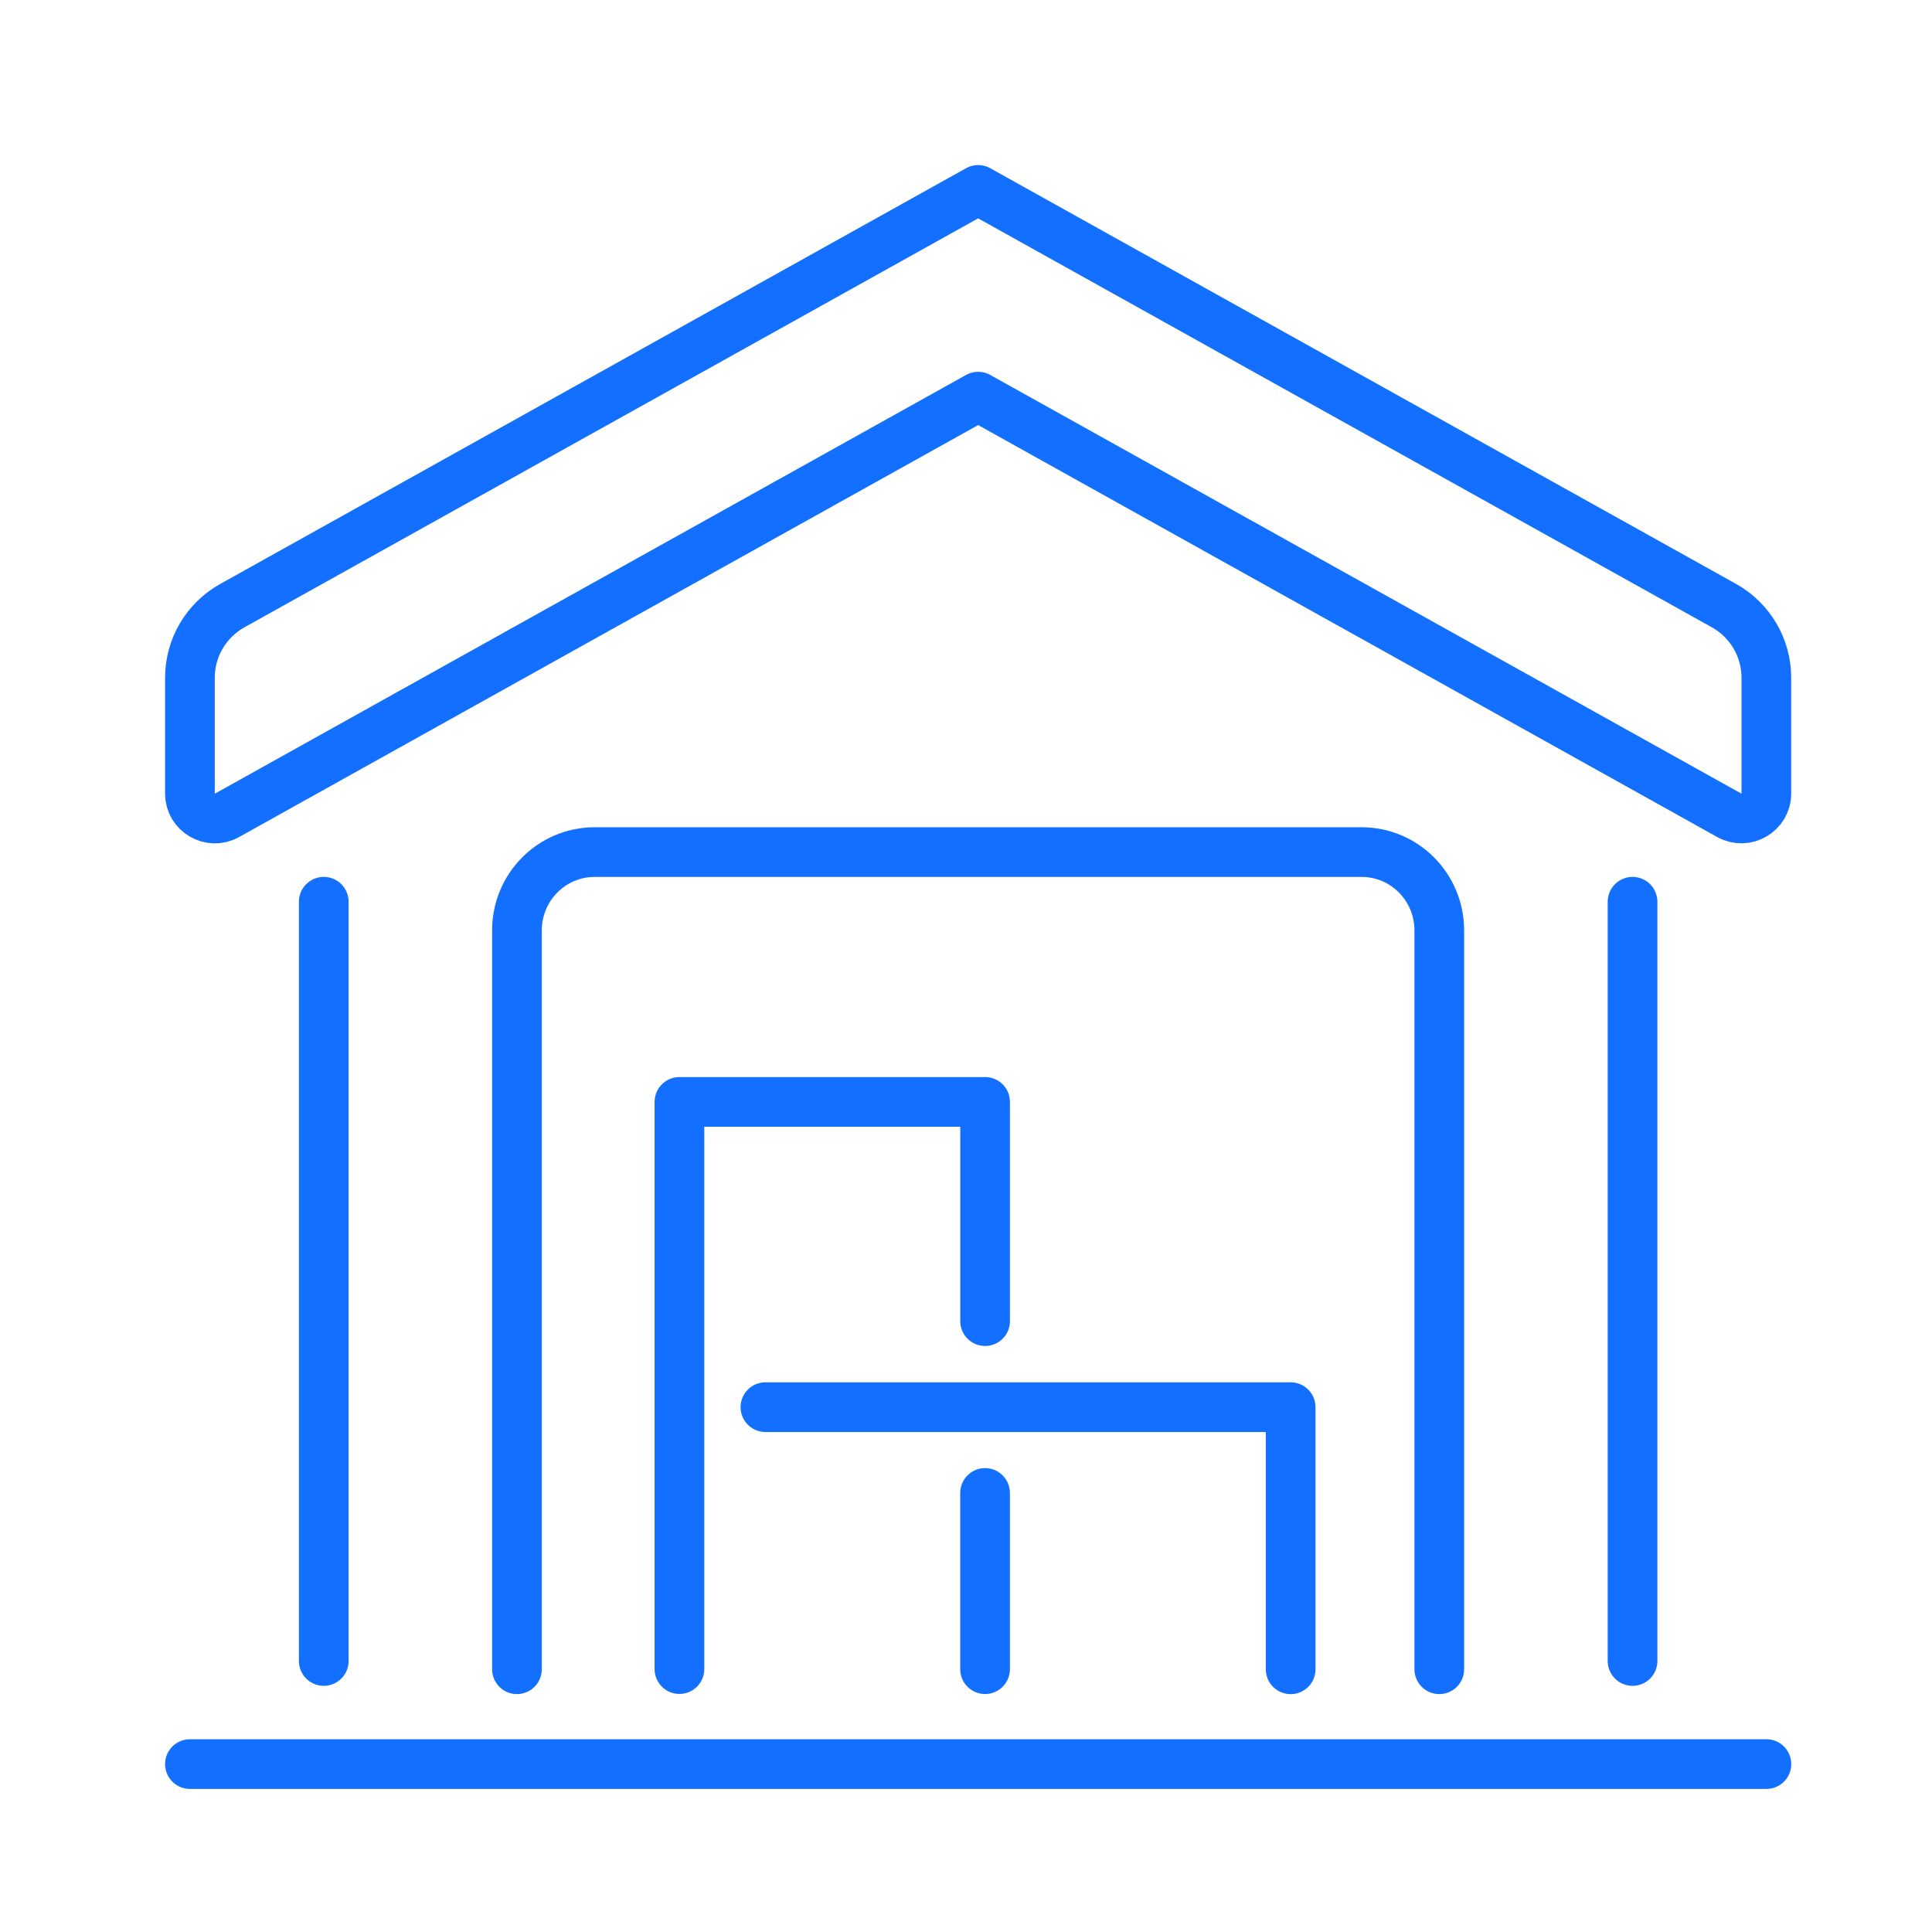<svg width="70" height="70" viewBox="0 0 70 70" fill="none" xmlns="http://www.w3.org/2000/svg">
<rect width="70" height="70" fill="white"/>
<path d="M35.44 6.881L8.416 21.944C7.468 22.473 6.881 23.471 6.881 24.556V28.754C6.881 29.443 7.623 29.877 8.225 29.541L35.44 14.371L62.653 29.539C63.255 29.876 63.998 29.439 63.998 28.752V24.554C63.998 23.471 63.411 22.471 62.462 21.942L35.44 6.881Z" stroke="#126FFF" stroke-width="1.8" stroke-linecap="round" stroke-linejoin="round"/>
<path d="M64 63.916H6.881" stroke="#126FFF" stroke-width="1.8" stroke-linecap="round" stroke-linejoin="round"/>
<path d="M59.15 60.181V32.672" stroke="#126FFF" stroke-width="1.8" stroke-linecap="round" stroke-linejoin="round"/>
<path d="M11.73 60.181V32.672" stroke="#126FFF" stroke-width="1.8" stroke-linecap="round" stroke-linejoin="round"/>
<path d="M18.73 60.48V33.709C18.73 32.143 19.99 30.873 21.544 30.873H49.334C50.888 30.873 52.148 32.143 52.148 33.709V60.48" stroke="#126FFF" stroke-width="1.8" stroke-linecap="round" stroke-linejoin="round"/>
<path d="M27.732 50.984H46.763V60.482" stroke="#126FFF" stroke-width="1.8" stroke-linecap="round" stroke-linejoin="round"/>
<path d="M35.691 60.478V54.092" stroke="#126FFF" stroke-width="1.8" stroke-linecap="round" stroke-linejoin="round"/>
<path d="M24.617 60.475V39.924H35.692V47.867" stroke="#126FFF" stroke-width="1.8" stroke-linecap="round" stroke-linejoin="round"/>
</svg>
